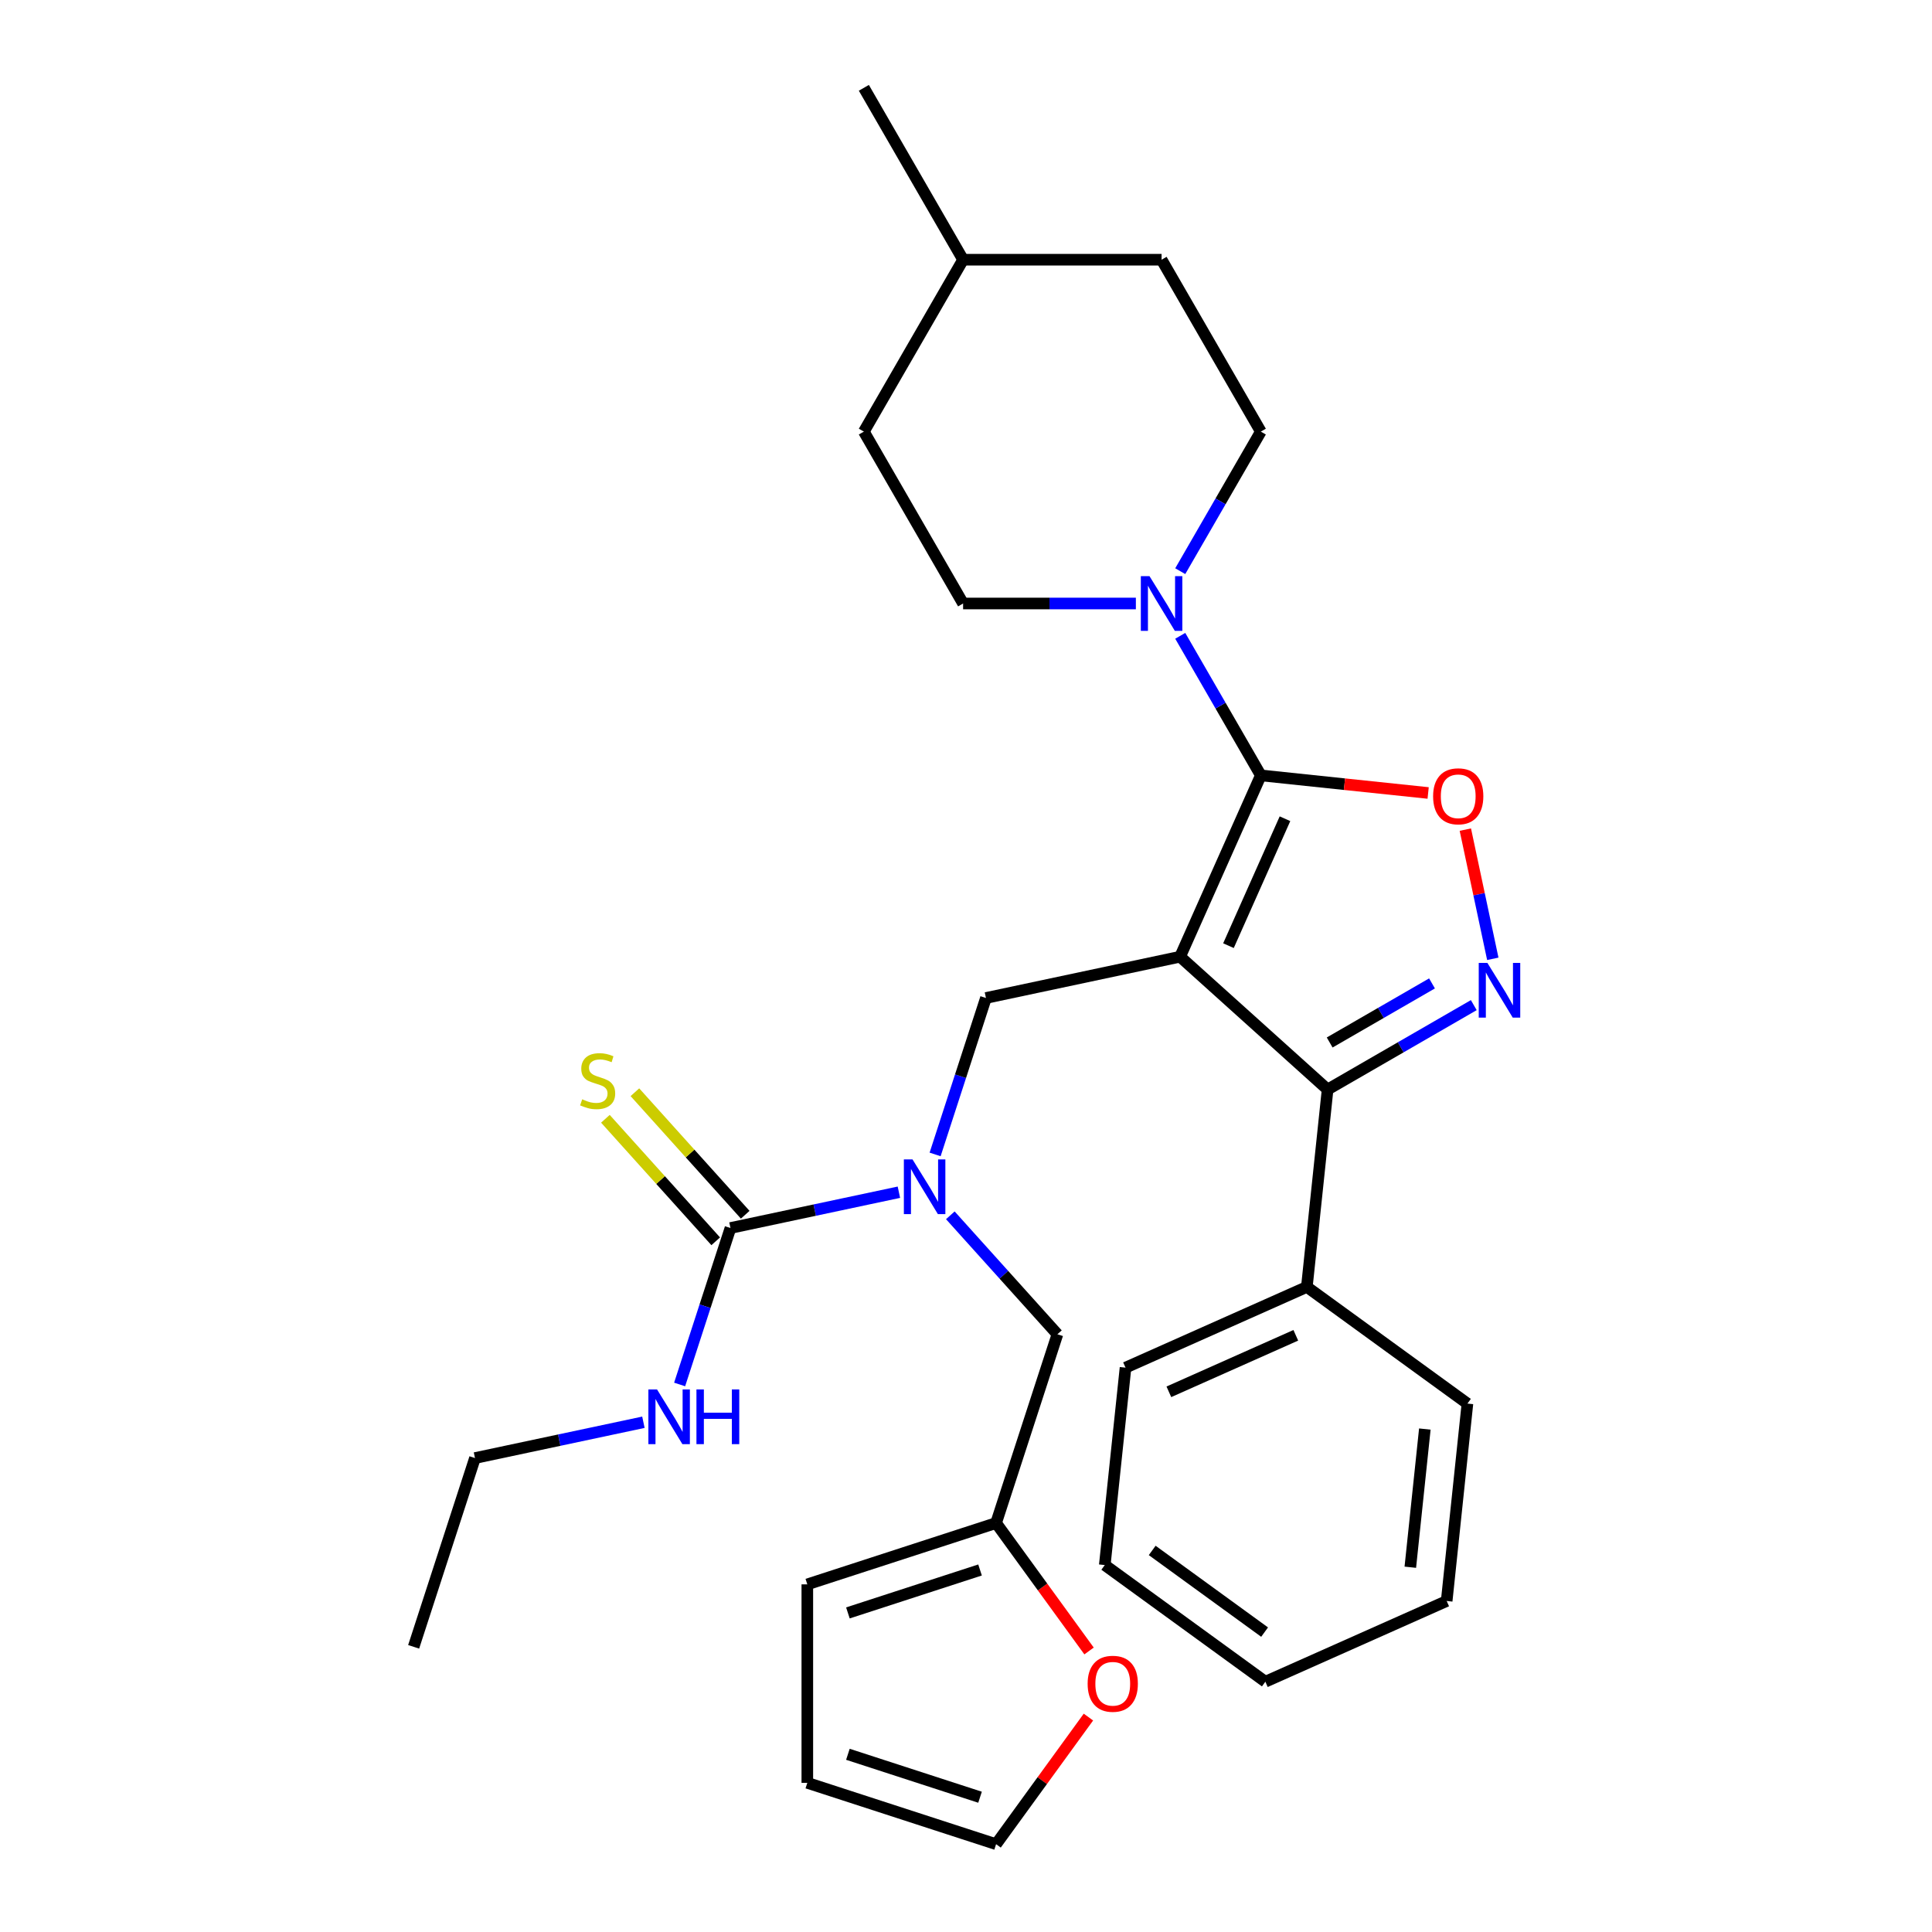 <?xml version='1.0' encoding='iso-8859-1'?>
<svg version='1.1' baseProfile='full'
              xmlns='http://www.w3.org/2000/svg'
                      xmlns:rdkit='http://www.rdkit.org/xml'
                      xmlns:xlink='http://www.w3.org/1999/xlink'
                  xml:space='preserve'
width='1000px' height='1000px' viewBox='0 0 1000 1000'>
<!-- END OF HEADER -->
<rect style='opacity:1.0;fill:#FFFFFF;stroke:none' width='1000' height='1000' x='0' y='0'> </rect>
<path class='bond-0' d='M 214.103,852.396 L 245.85,754.688' style='fill:none;fill-rule:evenodd;stroke:#000000;stroke-width:6px;stroke-linecap:butt;stroke-linejoin:miter;stroke-opacity:1' />
<path class='bond-1' d='M 484.013,597.533 L 497.169,557.044' style='fill:none;fill-rule:evenodd;stroke:#0000FF;stroke-width:6px;stroke-linecap:butt;stroke-linejoin:miter;stroke-opacity:1' />
<path class='bond-1' d='M 497.169,557.044 L 510.324,516.554' style='fill:none;fill-rule:evenodd;stroke:#000000;stroke-width:6px;stroke-linecap:butt;stroke-linejoin:miter;stroke-opacity:1' />
<path class='bond-2' d='M 465.269,617.09 L 421.678,626.356' style='fill:none;fill-rule:evenodd;stroke:#0000FF;stroke-width:6px;stroke-linecap:butt;stroke-linejoin:miter;stroke-opacity:1' />
<path class='bond-2' d='M 421.678,626.356 L 378.087,635.621' style='fill:none;fill-rule:evenodd;stroke:#000000;stroke-width:6px;stroke-linecap:butt;stroke-linejoin:miter;stroke-opacity:1' />
<path class='bond-3' d='M 491.886,629.042 L 519.603,659.825' style='fill:none;fill-rule:evenodd;stroke:#0000FF;stroke-width:6px;stroke-linecap:butt;stroke-linejoin:miter;stroke-opacity:1' />
<path class='bond-3' d='M 519.603,659.825 L 547.321,690.609' style='fill:none;fill-rule:evenodd;stroke:#000000;stroke-width:6px;stroke-linecap:butt;stroke-linejoin:miter;stroke-opacity:1' />
<path class='bond-4' d='M 385.722,628.747 L 357.174,597.042' style='fill:none;fill-rule:evenodd;stroke:#000000;stroke-width:6px;stroke-linecap:butt;stroke-linejoin:miter;stroke-opacity:1' />
<path class='bond-4' d='M 357.174,597.042 L 328.627,565.336' style='fill:none;fill-rule:evenodd;stroke:#CCCC00;stroke-width:6px;stroke-linecap:butt;stroke-linejoin:miter;stroke-opacity:1' />
<path class='bond-4' d='M 370.452,642.496 L 341.905,610.79' style='fill:none;fill-rule:evenodd;stroke:#000000;stroke-width:6px;stroke-linecap:butt;stroke-linejoin:miter;stroke-opacity:1' />
<path class='bond-4' d='M 341.905,610.79 L 313.357,579.085' style='fill:none;fill-rule:evenodd;stroke:#CCCC00;stroke-width:6px;stroke-linecap:butt;stroke-linejoin:miter;stroke-opacity:1' />
<path class='bond-5' d='M 378.087,635.621 L 364.931,676.111' style='fill:none;fill-rule:evenodd;stroke:#000000;stroke-width:6px;stroke-linecap:butt;stroke-linejoin:miter;stroke-opacity:1' />
<path class='bond-5' d='M 364.931,676.111 L 351.775,716.6' style='fill:none;fill-rule:evenodd;stroke:#0000FF;stroke-width:6px;stroke-linecap:butt;stroke-linejoin:miter;stroke-opacity:1' />
<path class='bond-6' d='M 333.032,736.157 L 289.441,745.423' style='fill:none;fill-rule:evenodd;stroke:#0000FF;stroke-width:6px;stroke-linecap:butt;stroke-linejoin:miter;stroke-opacity:1' />
<path class='bond-6' d='M 289.441,745.423 L 245.85,754.688' style='fill:none;fill-rule:evenodd;stroke:#000000;stroke-width:6px;stroke-linecap:butt;stroke-linejoin:miter;stroke-opacity:1' />
<path class='bond-7' d='M 610.815,495.194 L 652.601,401.341' style='fill:none;fill-rule:evenodd;stroke:#000000;stroke-width:6px;stroke-linecap:butt;stroke-linejoin:miter;stroke-opacity:1' />
<path class='bond-7' d='M 635.854,489.473 L 665.104,423.776' style='fill:none;fill-rule:evenodd;stroke:#000000;stroke-width:6px;stroke-linecap:butt;stroke-linejoin:miter;stroke-opacity:1' />
<path class='bond-8' d='M 610.815,495.194 L 687.162,563.938' style='fill:none;fill-rule:evenodd;stroke:#000000;stroke-width:6px;stroke-linecap:butt;stroke-linejoin:miter;stroke-opacity:1' />
<path class='bond-9' d='M 610.815,495.194 L 510.324,516.554' style='fill:none;fill-rule:evenodd;stroke:#000000;stroke-width:6px;stroke-linecap:butt;stroke-linejoin:miter;stroke-opacity:1' />
<path class='bond-10' d='M 652.601,401.341 L 695.903,405.892' style='fill:none;fill-rule:evenodd;stroke:#000000;stroke-width:6px;stroke-linecap:butt;stroke-linejoin:miter;stroke-opacity:1' />
<path class='bond-10' d='M 695.903,405.892 L 739.206,410.443' style='fill:none;fill-rule:evenodd;stroke:#FF0000;stroke-width:6px;stroke-linecap:butt;stroke-linejoin:miter;stroke-opacity:1' />
<path class='bond-11' d='M 652.601,401.341 L 631.746,365.219' style='fill:none;fill-rule:evenodd;stroke:#000000;stroke-width:6px;stroke-linecap:butt;stroke-linejoin:miter;stroke-opacity:1' />
<path class='bond-11' d='M 631.746,365.219 L 610.892,329.098' style='fill:none;fill-rule:evenodd;stroke:#0000FF;stroke-width:6px;stroke-linecap:butt;stroke-linejoin:miter;stroke-opacity:1' />
<path class='bond-12' d='M 758.457,429.408 L 765.565,462.846' style='fill:none;fill-rule:evenodd;stroke:#FF0000;stroke-width:6px;stroke-linecap:butt;stroke-linejoin:miter;stroke-opacity:1' />
<path class='bond-12' d='M 765.565,462.846 L 772.672,496.284' style='fill:none;fill-rule:evenodd;stroke:#0000FF;stroke-width:6px;stroke-linecap:butt;stroke-linejoin:miter;stroke-opacity:1' />
<path class='bond-13' d='M 762.825,520.254 L 724.994,542.096' style='fill:none;fill-rule:evenodd;stroke:#0000FF;stroke-width:6px;stroke-linecap:butt;stroke-linejoin:miter;stroke-opacity:1' />
<path class='bond-13' d='M 724.994,542.096 L 687.162,563.938' style='fill:none;fill-rule:evenodd;stroke:#000000;stroke-width:6px;stroke-linecap:butt;stroke-linejoin:miter;stroke-opacity:1' />
<path class='bond-13' d='M 741.202,509.012 L 714.72,524.301' style='fill:none;fill-rule:evenodd;stroke:#0000FF;stroke-width:6px;stroke-linecap:butt;stroke-linejoin:miter;stroke-opacity:1' />
<path class='bond-13' d='M 714.72,524.301 L 688.238,539.591' style='fill:none;fill-rule:evenodd;stroke:#000000;stroke-width:6px;stroke-linecap:butt;stroke-linejoin:miter;stroke-opacity:1' />
<path class='bond-14' d='M 687.162,563.938 L 676.424,666.11' style='fill:none;fill-rule:evenodd;stroke:#000000;stroke-width:6px;stroke-linecap:butt;stroke-linejoin:miter;stroke-opacity:1' />
<path class='bond-15' d='M 563.371,888.759 L 539.472,921.652' style='fill:none;fill-rule:evenodd;stroke:#FF0000;stroke-width:6px;stroke-linecap:butt;stroke-linejoin:miter;stroke-opacity:1' />
<path class='bond-15' d='M 539.472,921.652 L 515.574,954.545' style='fill:none;fill-rule:evenodd;stroke:#000000;stroke-width:6px;stroke-linecap:butt;stroke-linejoin:miter;stroke-opacity:1' />
<path class='bond-16' d='M 563.69,854.542 L 539.632,821.429' style='fill:none;fill-rule:evenodd;stroke:#FF0000;stroke-width:6px;stroke-linecap:butt;stroke-linejoin:miter;stroke-opacity:1' />
<path class='bond-16' d='M 539.632,821.429 L 515.574,788.316' style='fill:none;fill-rule:evenodd;stroke:#000000;stroke-width:6px;stroke-linecap:butt;stroke-linejoin:miter;stroke-opacity:1' />
<path class='bond-17' d='M 515.574,954.545 L 417.867,922.798' style='fill:none;fill-rule:evenodd;stroke:#000000;stroke-width:6px;stroke-linecap:butt;stroke-linejoin:miter;stroke-opacity:1' />
<path class='bond-17' d='M 507.267,930.242 L 438.872,908.019' style='fill:none;fill-rule:evenodd;stroke:#000000;stroke-width:6px;stroke-linecap:butt;stroke-linejoin:miter;stroke-opacity:1' />
<path class='bond-18' d='M 417.867,922.798 L 417.867,820.063' style='fill:none;fill-rule:evenodd;stroke:#000000;stroke-width:6px;stroke-linecap:butt;stroke-linejoin:miter;stroke-opacity:1' />
<path class='bond-19' d='M 652.601,223.398 L 631.746,259.519' style='fill:none;fill-rule:evenodd;stroke:#000000;stroke-width:6px;stroke-linecap:butt;stroke-linejoin:miter;stroke-opacity:1' />
<path class='bond-19' d='M 631.746,259.519 L 610.892,295.641' style='fill:none;fill-rule:evenodd;stroke:#0000FF;stroke-width:6px;stroke-linecap:butt;stroke-linejoin:miter;stroke-opacity:1' />
<path class='bond-20' d='M 652.601,223.398 L 601.233,134.426' style='fill:none;fill-rule:evenodd;stroke:#000000;stroke-width:6px;stroke-linecap:butt;stroke-linejoin:miter;stroke-opacity:1' />
<path class='bond-21' d='M 587.925,312.369 L 543.212,312.369' style='fill:none;fill-rule:evenodd;stroke:#0000FF;stroke-width:6px;stroke-linecap:butt;stroke-linejoin:miter;stroke-opacity:1' />
<path class='bond-21' d='M 543.212,312.369 L 498.498,312.369' style='fill:none;fill-rule:evenodd;stroke:#000000;stroke-width:6px;stroke-linecap:butt;stroke-linejoin:miter;stroke-opacity:1' />
<path class='bond-22' d='M 498.498,312.369 L 447.13,223.398' style='fill:none;fill-rule:evenodd;stroke:#000000;stroke-width:6px;stroke-linecap:butt;stroke-linejoin:miter;stroke-opacity:1' />
<path class='bond-23' d='M 676.424,666.11 L 582.57,707.897' style='fill:none;fill-rule:evenodd;stroke:#000000;stroke-width:6px;stroke-linecap:butt;stroke-linejoin:miter;stroke-opacity:1' />
<path class='bond-23' d='M 670.703,691.149 L 605.005,720.399' style='fill:none;fill-rule:evenodd;stroke:#000000;stroke-width:6px;stroke-linecap:butt;stroke-linejoin:miter;stroke-opacity:1' />
<path class='bond-24' d='M 676.424,666.11 L 759.538,726.497' style='fill:none;fill-rule:evenodd;stroke:#000000;stroke-width:6px;stroke-linecap:butt;stroke-linejoin:miter;stroke-opacity:1' />
<path class='bond-25' d='M 582.57,707.897 L 571.831,810.069' style='fill:none;fill-rule:evenodd;stroke:#000000;stroke-width:6px;stroke-linecap:butt;stroke-linejoin:miter;stroke-opacity:1' />
<path class='bond-26' d='M 571.831,810.069 L 654.946,870.456' style='fill:none;fill-rule:evenodd;stroke:#000000;stroke-width:6px;stroke-linecap:butt;stroke-linejoin:miter;stroke-opacity:1' />
<path class='bond-26' d='M 596.376,802.504 L 654.556,844.775' style='fill:none;fill-rule:evenodd;stroke:#000000;stroke-width:6px;stroke-linecap:butt;stroke-linejoin:miter;stroke-opacity:1' />
<path class='bond-27' d='M 654.946,870.456 L 748.799,828.669' style='fill:none;fill-rule:evenodd;stroke:#000000;stroke-width:6px;stroke-linecap:butt;stroke-linejoin:miter;stroke-opacity:1' />
<path class='bond-28' d='M 748.799,828.669 L 759.538,726.497' style='fill:none;fill-rule:evenodd;stroke:#000000;stroke-width:6px;stroke-linecap:butt;stroke-linejoin:miter;stroke-opacity:1' />
<path class='bond-28' d='M 729.976,811.196 L 737.493,739.675' style='fill:none;fill-rule:evenodd;stroke:#000000;stroke-width:6px;stroke-linecap:butt;stroke-linejoin:miter;stroke-opacity:1' />
<path class='bond-29' d='M 498.498,134.426 L 447.13,223.398' style='fill:none;fill-rule:evenodd;stroke:#000000;stroke-width:6px;stroke-linecap:butt;stroke-linejoin:miter;stroke-opacity:1' />
<path class='bond-30' d='M 498.498,134.426 L 447.13,45.455' style='fill:none;fill-rule:evenodd;stroke:#000000;stroke-width:6px;stroke-linecap:butt;stroke-linejoin:miter;stroke-opacity:1' />
<path class='bond-31' d='M 498.498,134.426 L 601.233,134.426' style='fill:none;fill-rule:evenodd;stroke:#000000;stroke-width:6px;stroke-linecap:butt;stroke-linejoin:miter;stroke-opacity:1' />
<path class='bond-32' d='M 417.867,820.063 L 515.574,788.316' style='fill:none;fill-rule:evenodd;stroke:#000000;stroke-width:6px;stroke-linecap:butt;stroke-linejoin:miter;stroke-opacity:1' />
<path class='bond-32' d='M 438.872,834.842 L 507.267,812.619' style='fill:none;fill-rule:evenodd;stroke:#000000;stroke-width:6px;stroke-linecap:butt;stroke-linejoin:miter;stroke-opacity:1' />
<path class='bond-33' d='M 515.574,788.316 L 547.321,690.609' style='fill:none;fill-rule:evenodd;stroke:#000000;stroke-width:6px;stroke-linecap:butt;stroke-linejoin:miter;stroke-opacity:1' />
<path  class='atom-1' d='M 472.317 600.101
L 481.597 615.101
Q 482.517 616.581, 483.997 619.261
Q 485.477 621.941, 485.557 622.101
L 485.557 600.101
L 489.317 600.101
L 489.317 628.421
L 485.437 628.421
L 475.477 612.021
Q 474.317 610.101, 473.077 607.901
Q 471.877 605.701, 471.517 605.021
L 471.517 628.421
L 467.837 628.421
L 467.837 600.101
L 472.317 600.101
' fill='#0000FF'/>
<path  class='atom-3' d='M 301.344 568.994
Q 301.664 569.114, 302.984 569.674
Q 304.304 570.234, 305.744 570.594
Q 307.224 570.914, 308.664 570.914
Q 311.344 570.914, 312.904 569.634
Q 314.464 568.314, 314.464 566.034
Q 314.464 564.474, 313.664 563.514
Q 312.904 562.554, 311.704 562.034
Q 310.504 561.514, 308.504 560.914
Q 305.984 560.154, 304.464 559.434
Q 302.984 558.714, 301.904 557.194
Q 300.864 555.674, 300.864 553.114
Q 300.864 549.554, 303.264 547.354
Q 305.704 545.154, 310.504 545.154
Q 313.784 545.154, 317.504 546.714
L 316.584 549.794
Q 313.184 548.394, 310.624 548.394
Q 307.864 548.394, 306.344 549.554
Q 304.824 550.674, 304.864 552.634
Q 304.864 554.154, 305.624 555.074
Q 306.424 555.994, 307.544 556.514
Q 308.704 557.034, 310.624 557.634
Q 313.184 558.434, 314.704 559.234
Q 316.224 560.034, 317.304 561.674
Q 318.424 563.274, 318.424 566.034
Q 318.424 569.954, 315.784 572.074
Q 313.184 574.154, 308.824 574.154
Q 306.304 574.154, 304.384 573.594
Q 302.504 573.074, 300.264 572.154
L 301.344 568.994
' fill='#CCCC00'/>
<path  class='atom-4' d='M 340.08 719.169
L 349.36 734.169
Q 350.28 735.649, 351.76 738.329
Q 353.24 741.009, 353.32 741.169
L 353.32 719.169
L 357.08 719.169
L 357.08 747.489
L 353.2 747.489
L 343.24 731.089
Q 342.08 729.169, 340.84 726.969
Q 339.64 724.769, 339.28 724.089
L 339.28 747.489
L 335.6 747.489
L 335.6 719.169
L 340.08 719.169
' fill='#0000FF'/>
<path  class='atom-4' d='M 360.48 719.169
L 364.32 719.169
L 364.32 731.209
L 378.8 731.209
L 378.8 719.169
L 382.64 719.169
L 382.64 747.489
L 378.8 747.489
L 378.8 734.409
L 364.32 734.409
L 364.32 747.489
L 360.48 747.489
L 360.48 719.169
' fill='#0000FF'/>
<path  class='atom-8' d='M 741.774 412.159
Q 741.774 405.359, 745.134 401.559
Q 748.494 397.759, 754.774 397.759
Q 761.054 397.759, 764.414 401.559
Q 767.774 405.359, 767.774 412.159
Q 767.774 419.039, 764.374 422.959
Q 760.974 426.839, 754.774 426.839
Q 748.534 426.839, 745.134 422.959
Q 741.774 419.079, 741.774 412.159
M 754.774 423.639
Q 759.094 423.639, 761.414 420.759
Q 763.774 417.839, 763.774 412.159
Q 763.774 406.599, 761.414 403.799
Q 759.094 400.959, 754.774 400.959
Q 750.454 400.959, 748.094 403.759
Q 745.774 406.559, 745.774 412.159
Q 745.774 417.879, 748.094 420.759
Q 750.454 423.639, 754.774 423.639
' fill='#FF0000'/>
<path  class='atom-9' d='M 769.874 498.41
L 779.154 513.41
Q 780.074 514.89, 781.554 517.57
Q 783.034 520.25, 783.114 520.41
L 783.114 498.41
L 786.874 498.41
L 786.874 526.73
L 782.994 526.73
L 773.034 510.33
Q 771.874 508.41, 770.634 506.21
Q 769.434 504.01, 769.074 503.33
L 769.074 526.73
L 765.394 526.73
L 765.394 498.41
L 769.874 498.41
' fill='#0000FF'/>
<path  class='atom-11' d='M 562.96 871.511
Q 562.96 864.711, 566.32 860.911
Q 569.68 857.111, 575.96 857.111
Q 582.24 857.111, 585.6 860.911
Q 588.96 864.711, 588.96 871.511
Q 588.96 878.391, 585.56 882.311
Q 582.16 886.191, 575.96 886.191
Q 569.72 886.191, 566.32 882.311
Q 562.96 878.431, 562.96 871.511
M 575.96 882.991
Q 580.28 882.991, 582.6 880.111
Q 584.96 877.191, 584.96 871.511
Q 584.96 865.951, 582.6 863.151
Q 580.28 860.311, 575.96 860.311
Q 571.64 860.311, 569.28 863.111
Q 566.96 865.911, 566.96 871.511
Q 566.96 877.231, 569.28 880.111
Q 571.64 882.991, 575.96 882.991
' fill='#FF0000'/>
<path  class='atom-16' d='M 594.973 298.209
L 604.253 313.209
Q 605.173 314.689, 606.653 317.369
Q 608.133 320.049, 608.213 320.209
L 608.213 298.209
L 611.973 298.209
L 611.973 326.529
L 608.093 326.529
L 598.133 310.129
Q 596.973 308.209, 595.733 306.009
Q 594.533 303.809, 594.173 303.129
L 594.173 326.529
L 590.493 326.529
L 590.493 298.209
L 594.973 298.209
' fill='#0000FF'/>
</svg>
